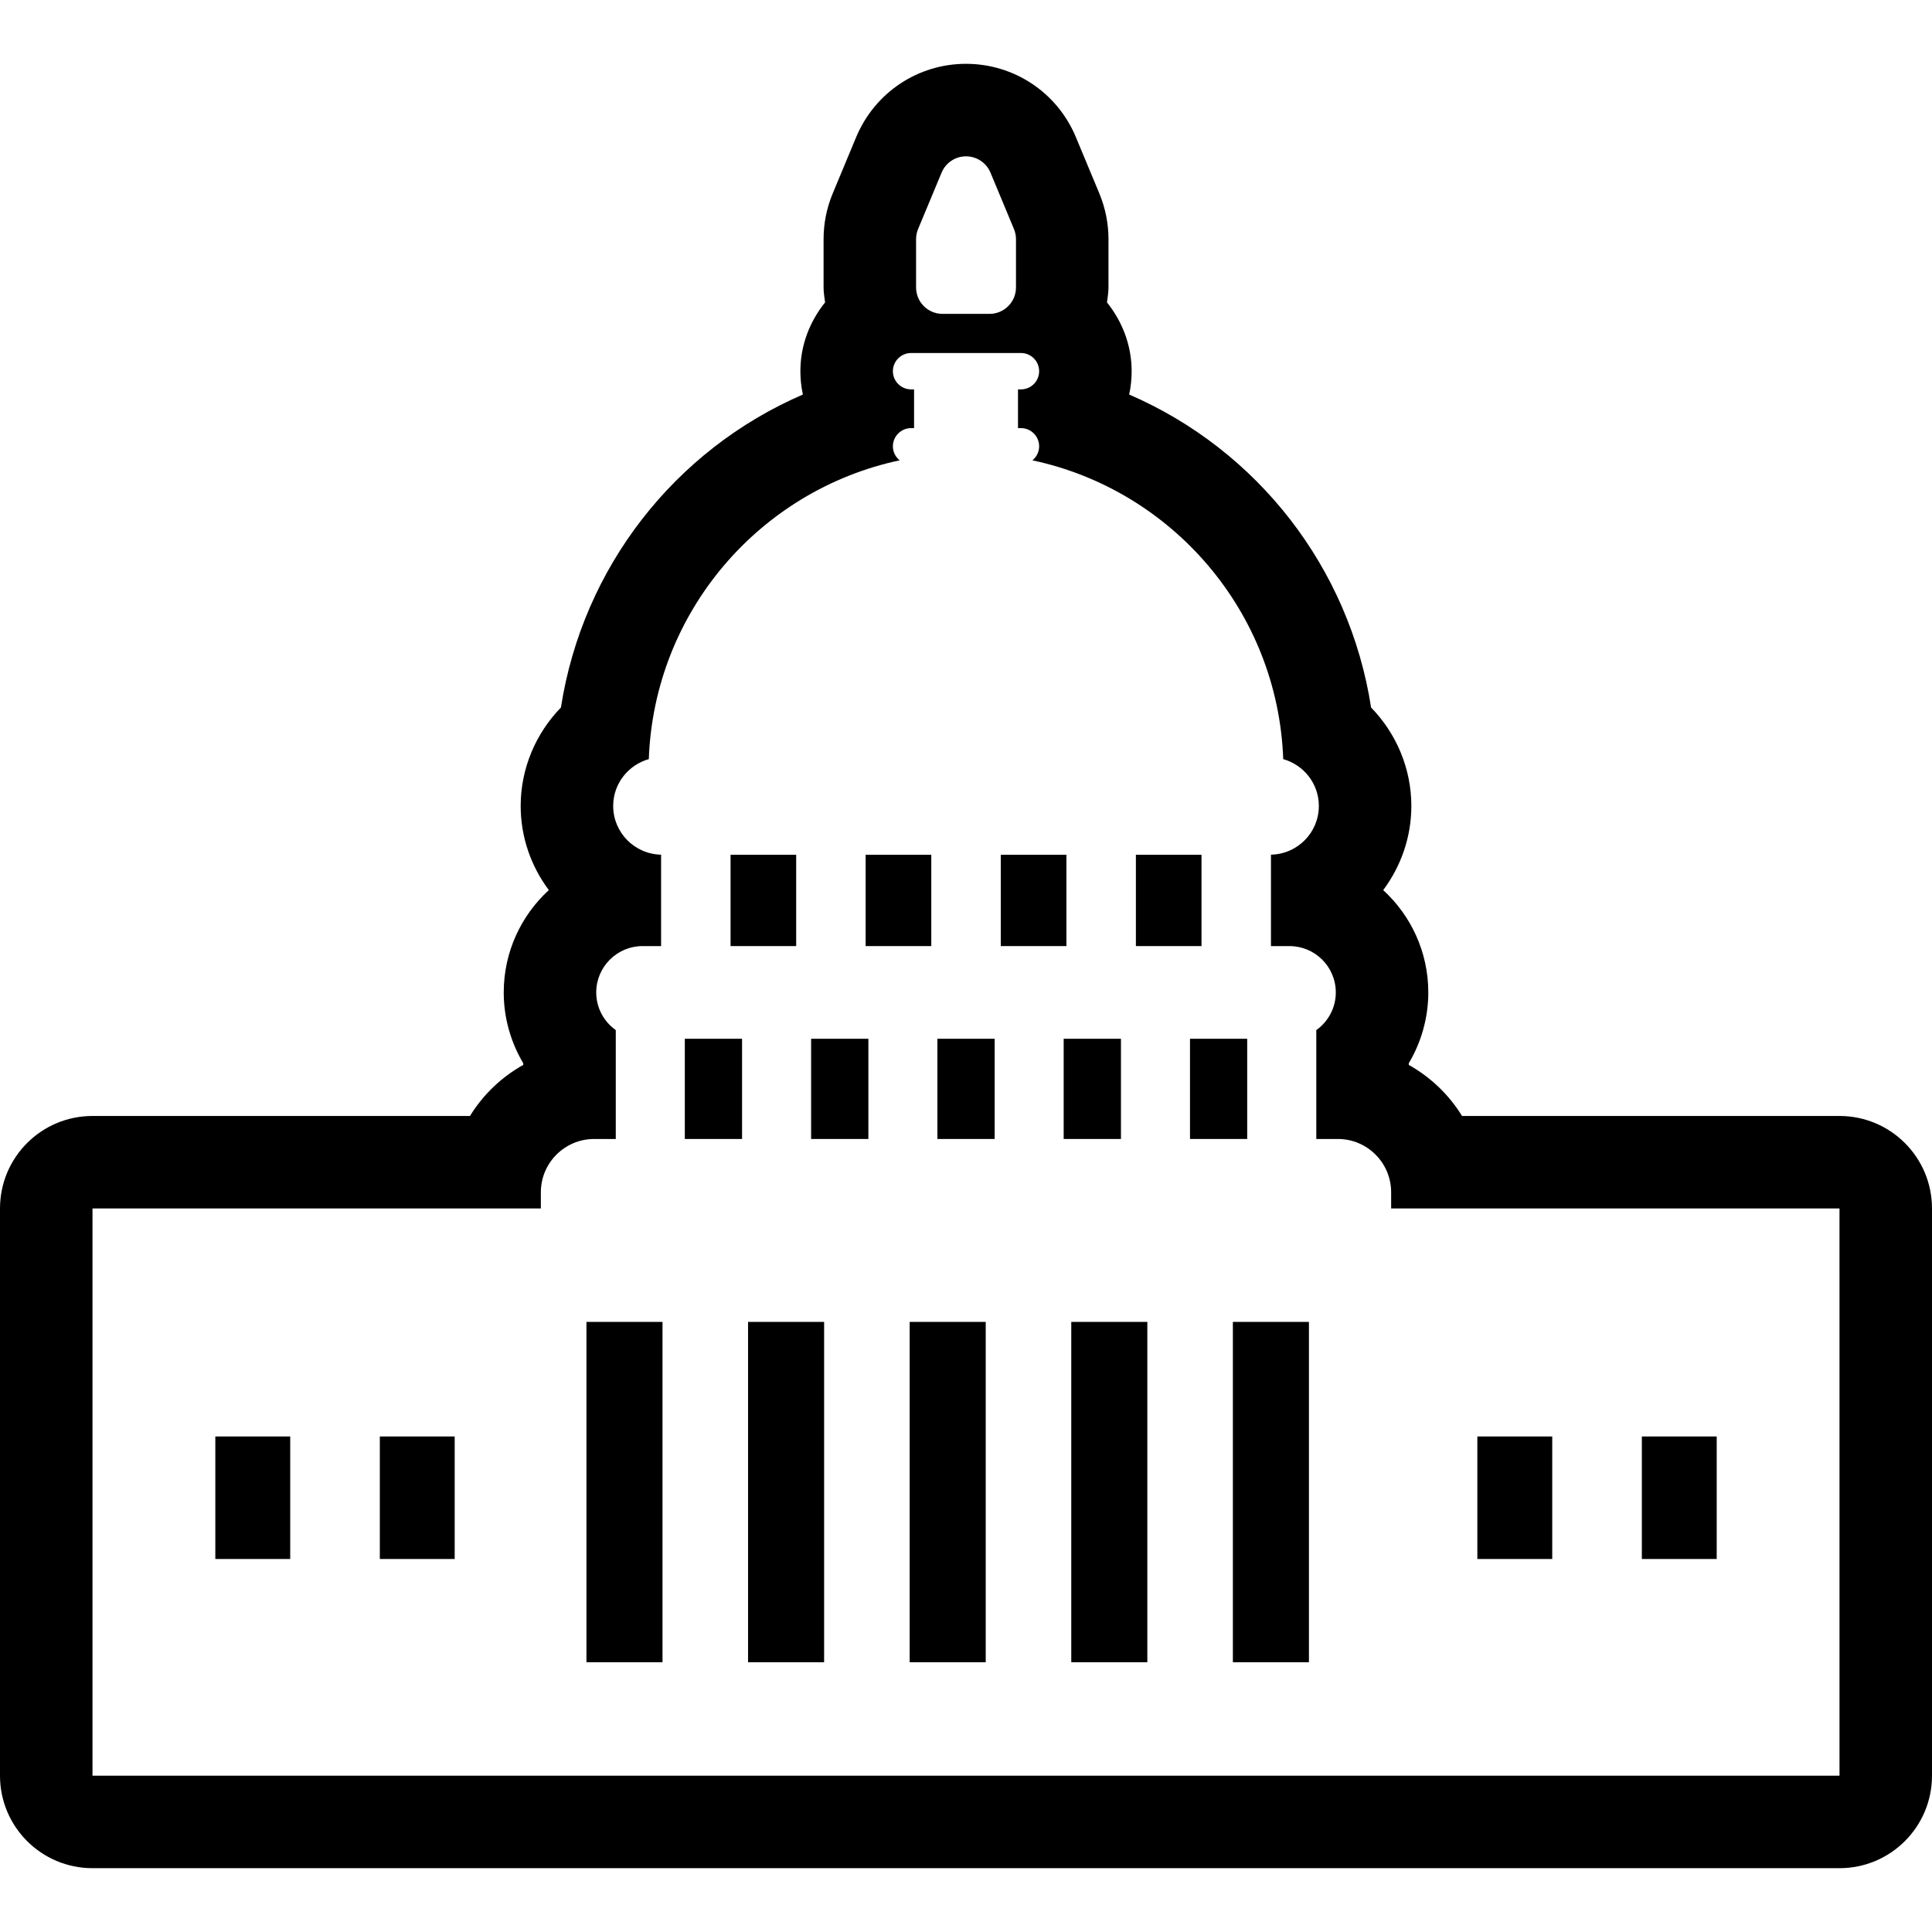 <?xml version="1.0" encoding="utf-8"?>

<!DOCTYPE svg PUBLIC "-//W3C//DTD SVG 1.1//EN" "http://www.w3.org/Graphics/SVG/1.1/DTD/svg11.dtd">
<!-- Uploaded to: SVG Repo, www.svgrepo.com, Generator: SVG Repo Mixer Tools -->
<svg version="1.1" id="_x32_" xmlns="http://www.w3.org/2000/svg" xmlns:xlink="http://www.w3.org/1999/xlink" 
	 viewBox="0 0 512 512"  xml:space="preserve">
<style type="text/css">
	.st0{fill:#000000;}
</style>
<g>
	<rect x="193.606" y="226.527" class="st0" width="17.388" height="24.195"/>
	<rect x="241.07" y="350.318" class="st0" width="20.157" height="90.188"/>
	<rect x="181.485" y="275.283" class="st0" width="15.169" height="26.557"/>
	<rect x="214.952" y="275.283" class="st0" width="15.177" height="26.557"/>
	<rect x="155.414" y="350.318" class="st0" width="20.157" height="90.188"/>
	<rect x="100.658" y="380.681" class="st0" width="19.838" height="32.47"/>
	<rect x="229.403" y="226.527" class="st0" width="17.396" height="24.195"/>
	<rect x="57.064" y="380.681" class="st0" width="19.846" height="32.47"/>
	<rect x="301.022" y="226.527" class="st0" width="17.388" height="24.195"/>
	<rect x="198.243" y="350.318" class="st0" width="20.156" height="90.188"/>
	<rect x="391.513" y="380.681" class="st0" width="19.846" height="32.47"/>
	<rect x="435.107" y="380.681" class="st0" width="19.838" height="32.47"/>
	<path class="st0" d="M487.486,295.743H387.459c-3.471-5.625-8.339-10.302-14.116-13.525v-0.455
		c3.336-5.61,5.171-12.082,5.171-18.752c0-10.725-4.612-20.396-11.954-27.124c4.676-6.256,7.461-13.988,7.461-22.303
		c0-9.951-4.014-19.248-10.669-26.086c-5.722-37.018-30.108-68.252-64.11-82.942c0.43-1.996,0.654-4.062,0.654-6.185
		c0-6.926-2.514-13.206-6.536-18.233c0.168-1.309,0.399-2.609,0.399-3.966V63.396c0-4.142-0.798-8.188-2.418-12.121l-6.256-15.01
		C280.162,24.51,268.744,16.913,256,16.913c-12.736,0-24.147,7.597-29.094,19.399l-6.272,15.066
		c-1.58,3.83-2.378,7.876-2.378,12.018v12.775c0,1.357,0.231,2.65,0.399,3.966c-4.03,5.02-6.544,11.307-6.544,18.233
		c0,2.123,0.224,4.19,0.662,6.185c-34.002,14.69-58.388,45.915-64.118,82.942c-6.656,6.838-10.67,16.135-10.67,26.086
		c0,8.314,2.778,16.047,7.462,22.303c-7.341,6.728-11.954,16.399-11.954,27.124c0,6.679,1.835,13.151,5.179,18.769v0.43
		c-5.785,3.232-10.661,7.908-14.124,13.533H24.514C10.972,295.743,0,306.716,0,320.257v150.316
		c0,13.542,10.972,24.514,24.514,24.514h462.972c13.542,0,24.514-10.972,24.514-24.514V320.257
		C512,306.716,501.028,295.743,487.486,295.743z M242.77,63.396c0-0.926,0.183-1.843,0.534-2.697l6.232-14.962
		c1.094-2.609,3.639-4.309,6.464-4.309c2.833,0,5.386,1.7,6.48,4.309l6.232,14.962c0.351,0.854,0.534,1.772,0.534,2.697v12.775
		c0,3.871-3.144,7.007-7.006,7.007h-12.464c-3.878,0-7.006-3.136-7.006-7.007V63.396z M487.486,338.292v12.026v90.188v15.042v15.026
		H24.514v-15.026v-15.042v-90.188v-12.026v-18.035h118.819v-4.292c0-7.797,6.328-14.125,14.132-14.125h5.722v-28.854
		c-3.128-2.227-5.179-5.849-5.179-9.975c0-6.791,5.506-12.289,12.289-12.289h4.9v-24.227c-7.03-0.136-12.696-5.857-12.696-12.911
		c0-5.929,4.006-10.869,9.44-12.409c1.42-39.045,29.43-71.3,66.472-79.184c-1.078-0.886-1.788-2.21-1.788-3.719
		c0-2.657,2.17-4.82,4.836-4.82h0.774v-10.262h-0.774c-2.666,0-4.836-2.155-4.836-4.82c0-2.664,2.17-4.819,4.836-4.819h29.102
		c2.658,0,4.82,2.155,4.82,4.819c0,2.666-2.163,4.82-4.82,4.82h-0.782v10.262h0.782c2.658,0,4.82,2.163,4.82,4.82
		c0,1.509-0.71,2.833-1.78,3.719c37.034,7.884,65.051,40.138,66.464,79.184c5.427,1.54,9.44,6.48,9.44,12.409
		c0,7.054-5.658,12.775-12.688,12.911v24.227h4.9c6.783,0,12.282,5.498,12.282,12.289c0,4.126-2.059,7.756-5.171,9.983v28.846h5.721
		c7.796,0,14.116,6.328,14.116,14.125v4.292h118.819V338.292z"/>
	<rect x="326.725" y="350.318" class="st0" width="20.157" height="90.188"/>
	<rect x="315.362" y="275.283" class="st0" width="15.161" height="26.557"/>
	<rect x="281.887" y="275.283" class="st0" width="15.177" height="26.557"/>
	<rect x="248.42" y="275.283" class="st0" width="15.177" height="26.557"/>
	<rect x="265.216" y="226.527" class="st0" width="17.396" height="24.195"/>
	<rect x="283.898" y="350.318" class="st0" width="20.157" height="90.188"/>
</g>
</svg>
